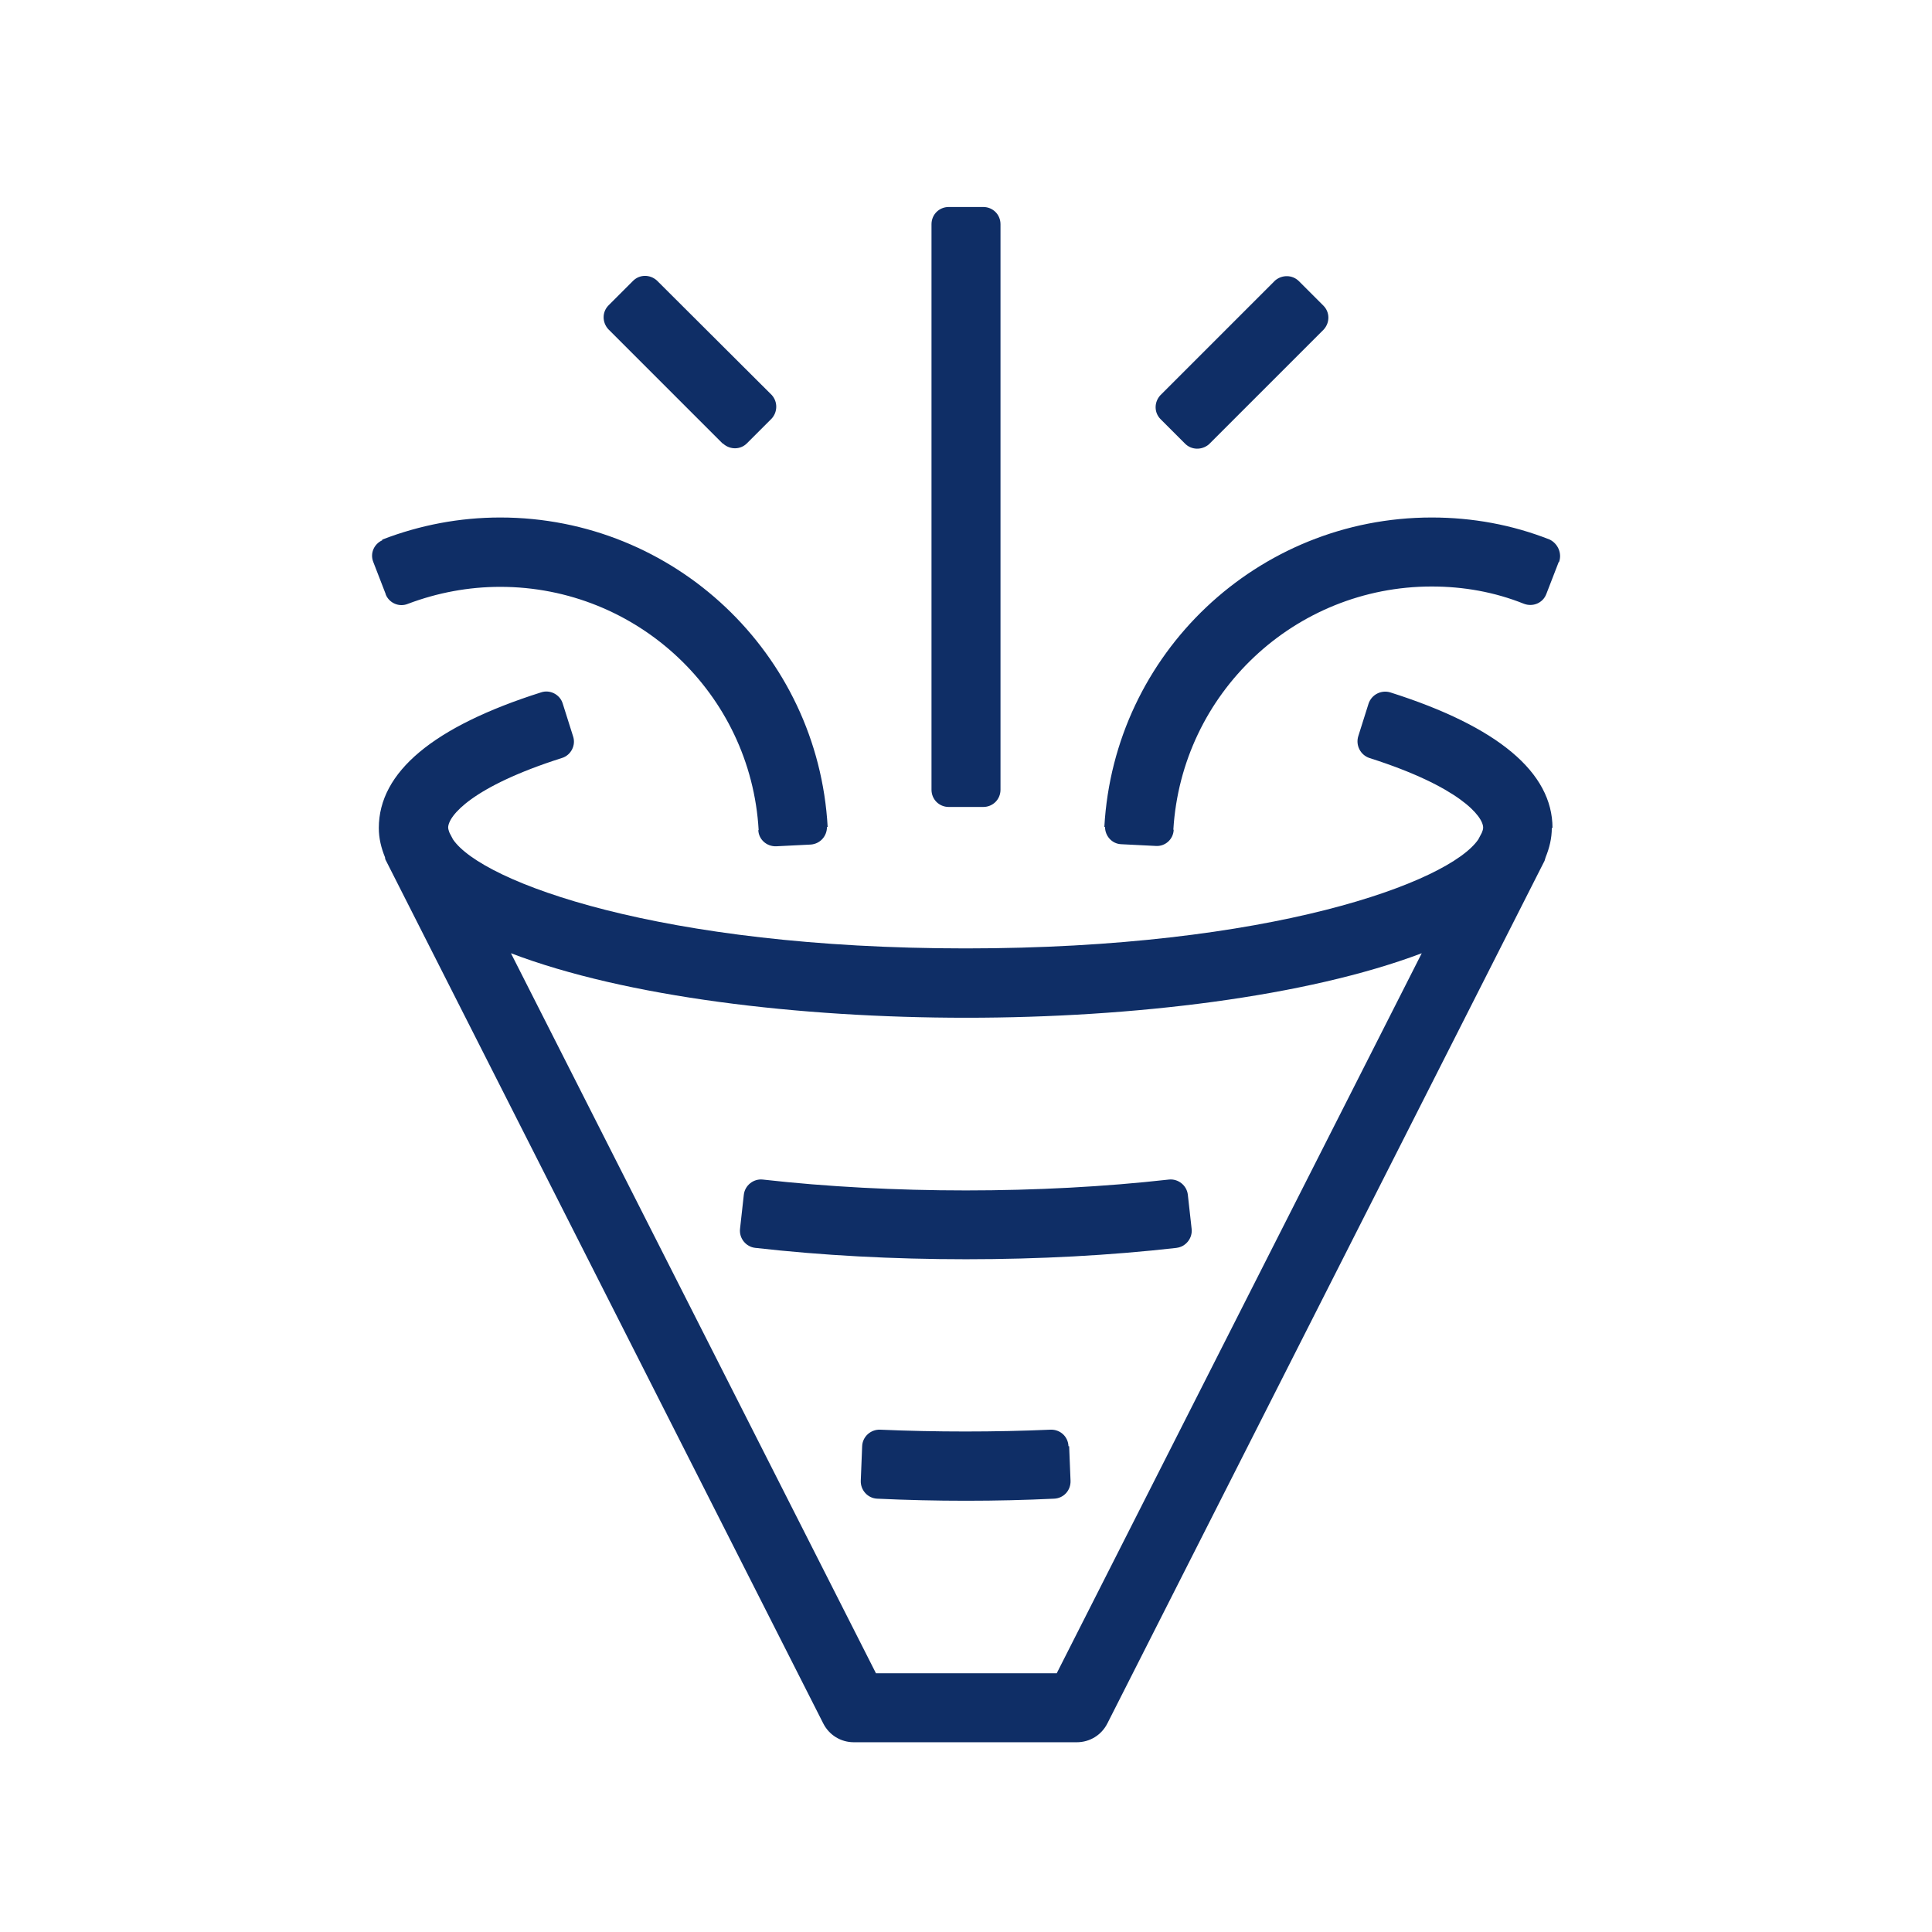 <svg width="56" height="56" viewBox="0 0 56 56" fill="none" xmlns="http://www.w3.org/2000/svg">
<path d="M45 24C45 22.39 43.42 21.06 40.3 20.07C40.04 19.99 39.76 20.13 39.67 20.39L39.37 21.34C39.29 21.6 39.43 21.88 39.69 21.97C42.3 22.8 42.99 23.66 42.99 23.99C42.99 24.04 42.97 24.09 42.95 24.14L42.85 24.33C42.01 25.57 36.84 27.49 27.99 27.49C19.14 27.49 13.97 25.57 13.13 24.33L13.03 24.14C13.03 24.14 12.99 24.04 12.99 23.99C12.99 23.65 13.68 22.8 16.29 21.97C16.55 21.89 16.7 21.6 16.61 21.34L16.31 20.39C16.23 20.13 15.94 19.98 15.68 20.07C12.56 21.06 10.98 22.38 10.98 24C10.98 24.3 11.05 24.58 11.16 24.85C11.16 24.88 11.17 24.92 11.19 24.95L23.86 49.95C24.03 50.29 24.37 50.5 24.75 50.5H31.21C31.59 50.5 31.93 50.29 32.1 49.95L44.77 24.95C44.77 24.95 44.79 24.88 44.8 24.85C44.91 24.58 44.98 24.3 44.98 24H45ZM30.62 48.5H25.39L14.81 27.63C18.14 28.9 23.17 29.5 28.01 29.5C32.85 29.5 37.88 28.89 41.21 27.63L30.63 48.5H30.62ZM30.99 41.92L31.03 42.92C31.04 43.2 30.83 43.43 30.55 43.44C29.72 43.48 28.87 43.5 28 43.5C27.13 43.5 26.27 43.48 25.43 43.44C25.15 43.43 24.94 43.19 24.95 42.92L24.99 41.92C25 41.64 25.24 41.43 25.51 41.44C27.12 41.51 28.84 41.51 30.45 41.44C30.73 41.43 30.96 41.64 30.97 41.92H30.99ZM34.11 36.17C32.17 36.39 30.11 36.5 28 36.5C25.89 36.5 23.83 36.39 21.89 36.17C21.62 36.14 21.42 35.89 21.45 35.62L21.56 34.63C21.59 34.36 21.84 34.16 22.11 34.19C25.84 34.61 30.15 34.61 33.88 34.19C34.15 34.16 34.4 34.36 34.43 34.63L34.54 35.62C34.57 35.89 34.37 36.14 34.1 36.17H34.11ZM29 6.5H27C27 6.22 27.22 6 27.5 6H28.5C28.78 6 29 6.22 29 6.5ZM27 22.89V6.5H29V22.89C29 23.17 28.78 23.39 28.5 23.39H27.5C27.22 23.39 27 23.17 27 22.89ZM11.18 17.22L10.82 16.29C10.72 16.04 10.84 15.77 11.08 15.66V15.64C12.17 15.22 13.32 15 14.5 15C19.54 15 23.71 18.94 23.99 23.97H23.97C23.97 24.24 23.77 24.46 23.5 24.48L22.5 24.53C22.22 24.54 21.99 24.33 21.98 24.06H21.99C21.76 20.1 18.47 17.01 14.5 17.01C13.58 17.01 12.68 17.18 11.83 17.5C11.57 17.61 11.28 17.48 11.18 17.23V17.22ZM45.18 16.29L44.82 17.22C44.72 17.48 44.43 17.6 44.17 17.5C43.32 17.16 42.42 17 41.5 17C37.53 17 34.25 20.09 34.01 24.05H34.02C34.01 24.33 33.77 24.54 33.5 24.52L32.5 24.47C32.23 24.46 32.03 24.23 32.03 23.97H32.01C32.29 18.94 36.45 15 41.5 15C42.68 15 43.83 15.21 44.92 15.64C45.16 15.76 45.28 16.04 45.19 16.29H45.18ZM33.63 11.46L33.65 11.44L36.94 8.15L36.96 8.13C37.16 7.96 37.46 7.96 37.65 8.15L38.36 8.86C38.55 9.05 38.55 9.35 38.37 9.55L35.04 12.88C34.84 13.05 34.54 13.05 34.35 12.86L33.64 12.15C33.45 11.96 33.45 11.66 33.63 11.46ZM17.63 9.54C17.45 9.34 17.45 9.04 17.64 8.85L18.35 8.14C18.54 7.95 18.84 7.95 19.04 8.13L22.37 11.45C22.55 11.65 22.54 11.95 22.36 12.14L21.65 12.85C21.46 13.04 21.16 13.04 20.96 12.86L20.94 12.85L17.65 9.56L17.63 9.54Z" fill="#0F2E66"/>
</svg>
